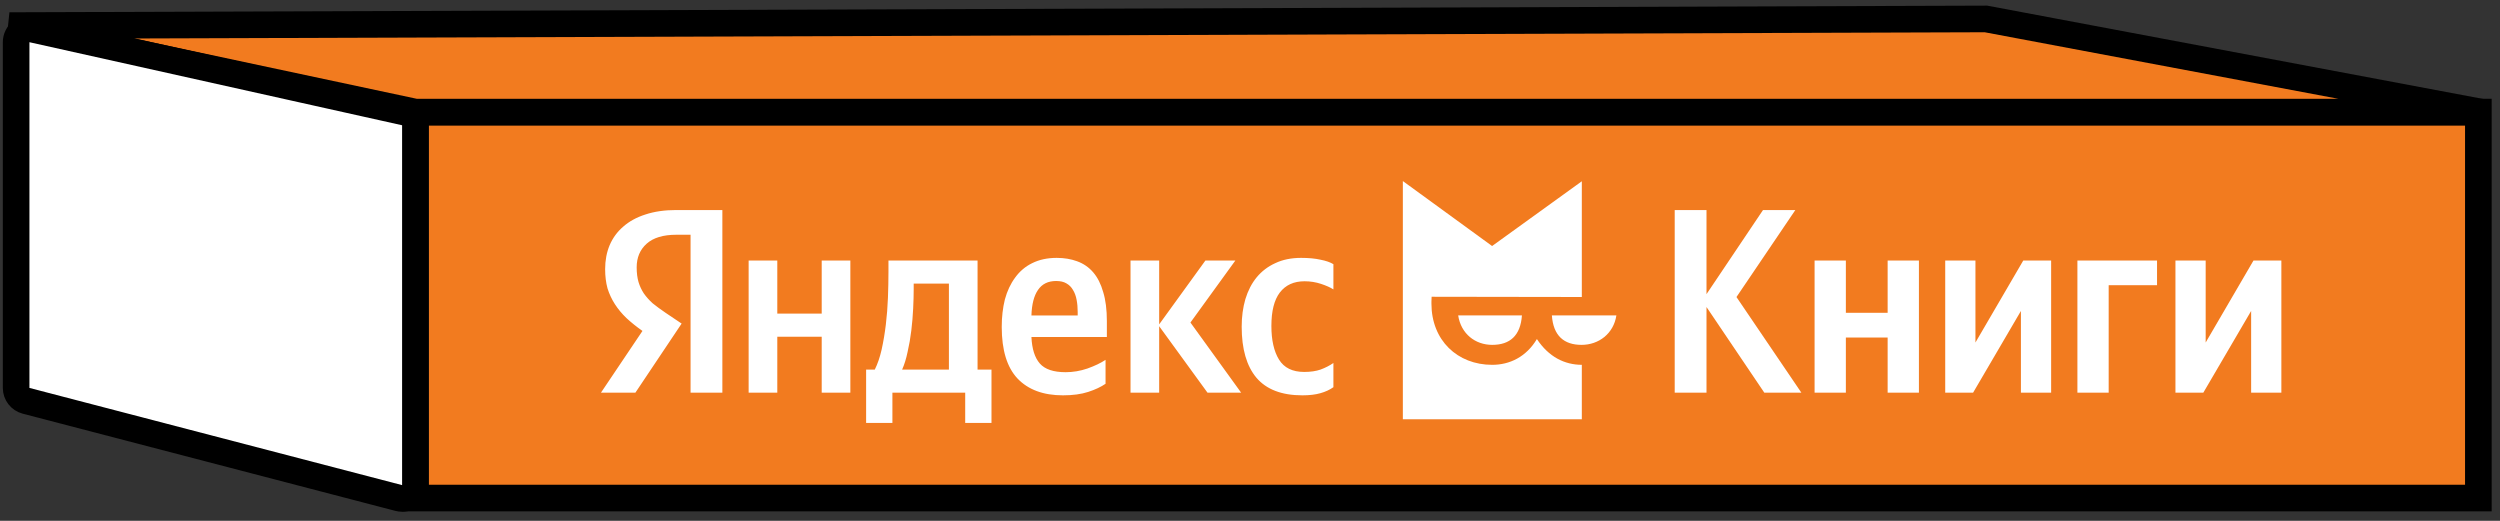 <?xml version="1.0" encoding="UTF-8"?> <svg xmlns="http://www.w3.org/2000/svg" width="264" height="55" viewBox="0 0 264 55" fill="none"><rect x="0" y="0" width="264" height="55" fill="#333333" stroke="none"/><rect x="43.866" y="11.835" width="217.848" height="40.759" fill="#F27B1F"></rect><rect x="43.866" y="11.835" width="217.848" height="40.759" stroke="black" stroke-width="2.811"></rect><path d="M104.701 44.661H101.925V41.469H94.238V44.661H91.462V39.027H92.378C92.674 38.435 92.915 37.732 93.1 36.918C93.285 36.085 93.433 35.206 93.544 34.281C93.655 33.356 93.729 32.412 93.766 31.45C93.803 30.488 93.821 29.572 93.821 28.703V27.509H103.23V39.027H104.701V44.661ZM72.923 24.789H71.424C70.037 24.789 68.991 25.104 68.288 25.733C67.585 26.362 67.233 27.195 67.233 28.231C67.233 28.823 67.298 29.341 67.428 29.785C67.557 30.21 67.742 30.608 67.983 30.978C68.242 31.348 68.556 31.7 68.926 32.033C69.315 32.347 69.768 32.681 70.286 33.032L71.979 34.17L67.095 41.469H63.459L67.844 34.947C67.215 34.503 66.65 34.05 66.151 33.587C65.67 33.125 65.263 32.634 64.93 32.116C64.597 31.598 64.338 31.043 64.153 30.451C63.986 29.84 63.903 29.165 63.903 28.425C63.903 27.5 64.06 26.658 64.375 25.899C64.708 25.122 65.189 24.465 65.818 23.929C66.447 23.374 67.224 22.948 68.149 22.652C69.093 22.338 70.175 22.18 71.396 22.18H76.281V41.469H72.923V24.789ZM108.919 35.585C108.975 36.844 109.271 37.778 109.808 38.389C110.344 38.999 111.251 39.304 112.527 39.304C113.305 39.304 114.072 39.175 114.831 38.916C115.608 38.638 116.246 38.333 116.746 38V40.526C116.265 40.859 115.654 41.145 114.914 41.386C114.174 41.627 113.286 41.747 112.25 41.747C110.178 41.747 108.577 41.155 107.448 39.971C106.338 38.786 105.783 36.973 105.783 34.531C105.783 33.476 105.894 32.505 106.116 31.617C106.357 30.729 106.718 29.961 107.199 29.313C107.68 28.647 108.281 28.138 109.003 27.787C109.743 27.417 110.603 27.232 111.584 27.232C112.379 27.232 113.101 27.352 113.749 27.592C114.415 27.833 114.979 28.221 115.442 28.758C115.904 29.295 116.256 29.988 116.496 30.84C116.755 31.672 116.885 32.699 116.885 33.92V35.585H108.919ZM89.797 27.509V41.469H86.772V35.558H82.082V41.469H79.056V27.509H82.082V33.115H86.772V27.509H89.797ZM122.408 34.447V41.469H119.383V27.509H122.408V34.253L127.292 27.509H130.456L125.71 34.059L131.067 41.469H127.514L122.408 34.447ZM137.534 41.747C135.35 41.747 133.731 41.127 132.677 39.887C131.64 38.648 131.122 36.853 131.122 34.503C131.122 33.448 131.252 32.477 131.511 31.589C131.788 30.682 132.186 29.914 132.704 29.285C133.241 28.638 133.898 28.138 134.675 27.787C135.452 27.417 136.359 27.232 137.395 27.232C138.19 27.232 138.875 27.296 139.449 27.426C140.022 27.537 140.475 27.694 140.808 27.898V30.562C140.494 30.358 140.059 30.164 139.504 29.979C138.949 29.794 138.366 29.702 137.756 29.702C136.627 29.702 135.757 30.099 135.147 30.895C134.555 31.672 134.259 32.847 134.259 34.42C134.259 35.919 134.527 37.103 135.063 37.972C135.6 38.842 136.488 39.277 137.728 39.277C138.394 39.277 138.967 39.193 139.449 39.027C139.948 38.842 140.401 38.611 140.808 38.333V40.886C140.42 41.164 139.957 41.377 139.421 41.525C138.903 41.673 138.274 41.747 137.534 41.747ZM100.205 29.951H96.486V30.534C96.486 31.145 96.467 31.829 96.43 32.588C96.393 33.347 96.329 34.114 96.236 34.892C96.144 35.669 96.014 36.418 95.847 37.14C95.699 37.861 95.505 38.49 95.265 39.027H100.205V29.951ZM111.528 29.674C110.677 29.674 110.039 29.988 109.613 30.617C109.188 31.228 108.956 32.126 108.919 33.31H113.804V32.949C113.804 32.486 113.767 32.061 113.693 31.672C113.619 31.265 113.49 30.914 113.305 30.617C113.138 30.322 112.907 30.09 112.611 29.924C112.333 29.757 111.972 29.674 111.528 29.674Z" fill="white"></path><path fill-rule="evenodd" clip-rule="evenodd" d="M162.296 35.804C161.168 37.693 159.418 38.526 157.578 38.526C153.9 38.526 151.16 35.939 151.16 32.057V31.866C151.16 31.683 151.168 31.515 151.179 31.338L167.04 31.363V19.142L157.565 25.98L148.141 19.12V44.272H167.04V38.526C165.21 38.519 163.544 37.686 162.296 35.804Z" fill="white"></path><path fill-rule="evenodd" clip-rule="evenodd" d="M157.58 36.418C159.432 36.418 160.566 35.46 160.716 33.303H153.983C154.278 35.245 155.778 36.418 157.58 36.418Z" fill="white"></path><path fill-rule="evenodd" clip-rule="evenodd" d="M163.877 33.303H170.691C170.396 35.245 168.814 36.418 167.012 36.418C165.16 36.418 164.026 35.46 163.877 33.303Z" fill="white"></path><path d="M180.207 32.422V41.469H176.849V22.18H180.207V31.062L186.174 22.18H189.588L183.371 31.367L190.226 41.469H186.313L180.207 32.422ZM202.638 27.509V41.469H199.335V35.641H194.923V41.469H191.62V27.509H194.923V33.032H199.335V27.509H202.638ZM208.607 27.509V36.168L213.658 27.509H216.6V41.469H213.409V32.838L208.357 41.469H205.415V27.509H208.607ZM227.783 27.509V30.118H222.676V41.469H219.374V27.509H227.783ZM232.919 27.509V36.168L237.97 27.509H240.912V41.469H237.72V32.838L232.669 41.469H229.727V27.509H232.919Z" fill="white"></path><path d="M209.712 2L262.005 11.838H43.867L1 2.703L209.712 2Z" fill="#F27B1F" stroke="black" stroke-width="2.811" stroke-linecap="round"></path><path d="M2.754 42.325L42.107 52.589C42.998 52.821 43.867 52.149 43.867 51.229V13.227C43.867 12.569 43.41 11.999 42.767 11.855L3.414 3.085C2.536 2.889 1.703 3.557 1.703 4.456V40.965C1.703 41.605 2.135 42.164 2.754 42.325Z" fill="white" stroke="black" stroke-width="2.811" stroke-linecap="round"></path></svg> 